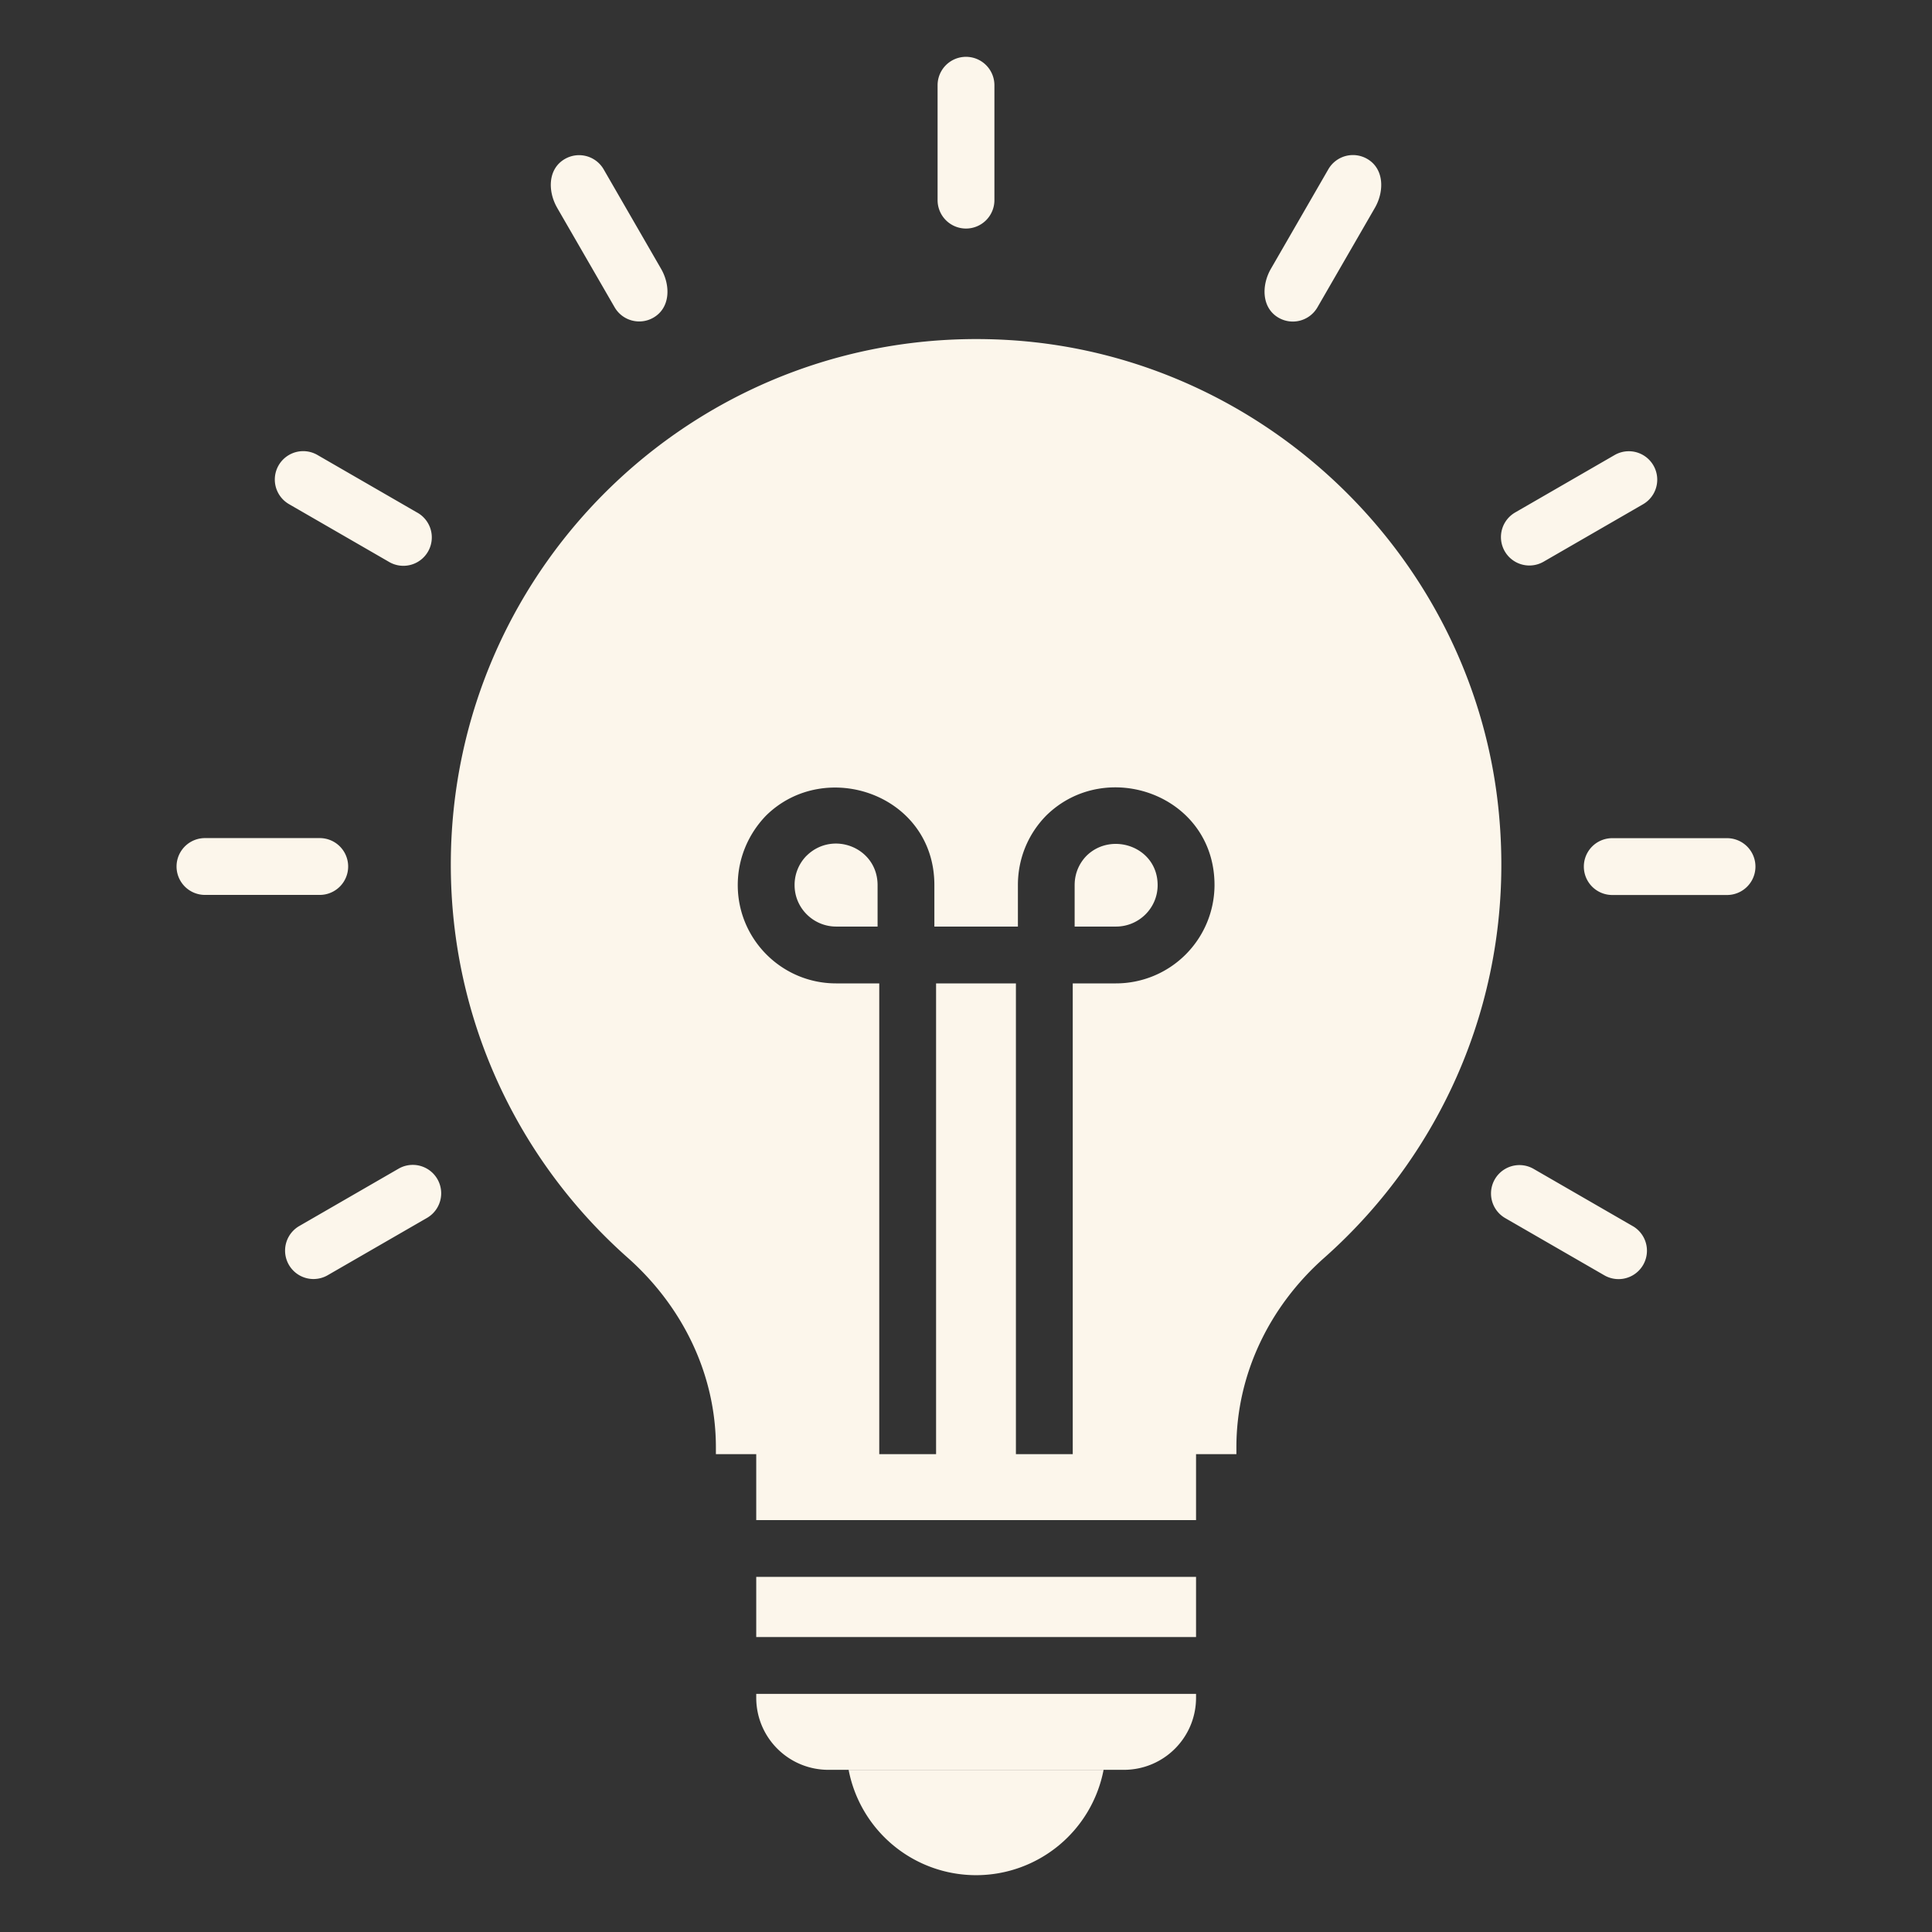 <svg xmlns="http://www.w3.org/2000/svg" version="1.1" xmlns:xlink="http://www.w3.org/1999/xlink" width="512" height="512" x="0" y="0" viewBox="0 0 68 68" style="enable-background:new 0 0 512 512" xml:space="preserve" class=""><rect x="0" y="0" width="68" height="68" fill="#333333" stroke="none"/><g><path d="m10.172 17.744 3.5 2.021a1 1 0 1 0 1-1.731l-3.5-2.021a.999.999 0 1 0-1 1.731zM12.254 30.498a1 1 0 0 0-1-1h-4.04a1 1 0 0 0 0 2h4.04a1 1 0 0 0 1-1zM14.028 41.134l-3.5 2.021a1 1 0 0 0 1 1.732l3.5-2.02a1 1 0 0 0-1-1.733zM19.61 7.314l2.022 3.5c.279.482.892.64 1.366.366.605-.35.604-1.14.27-1.718l-2.02-3.5a1 1 0 0 0-1.367-.366c-.605.349-.604 1.14-.27 1.718zM34 8.044a1 1 0 0 0 1-1V3a1 1 0 0 0-2 0V7.044a1 1 0 0 0 1 1zM45.003 11.184a1.001 1.001 0 0 0 1.366-.366l2.021-3.5c.337-.583.333-1.378-.27-1.726a1 1 0 0 0-1.367.366l-2.02 3.5c-.337.583-.333 1.378.27 1.726zM54.329 19.77l3.5-2.021a1 1 0 0 0-1-1.733l-3.5 2.021a1 1 0 0 0 1 1.733zM60.787 29.501h-4.041a1 1 0 0 0 0 2h4.04a1 1 0 0 0 0-2zM57.472 43.158l-3.499-2.02a1 1 0 0 0-1 1.732l3.5 2.02a1 1 0 0 0 1-1.732zM26.617 55.501h15.48v2.118h-15.48zM26.617 59.752c0 1.41 1.14 2.54 2.54 2.54h10.4c1.4 0 2.54-1.13 2.54-2.54v-.133h-15.48zM34.355 66a4.57 4.57 0 0 0 4.487-3.705h-8.973A4.568 4.568 0 0 0 34.355 66zM52.757 28.632c-.84-8.95-8.22-16.09-17.19-16.66-10.77-.68-19.7 7.85-19.7 18.46 0 5.5 2.4 10.44 6.22 13.83 1.93 1.71 3.11 4.1 3.11 6.68v.24h1.42v2.32h15.48v-2.32h1.42v-.24c0-2.57 1.16-4.96 3.09-6.67 4.23-3.75 6.74-9.41 6.15-15.64zm-13.48 5.98h-1.52v16.57h-2v-16.57h-2.81v16.57h-2v-16.57h-1.52c-1.91 0-3.46-1.55-3.46-3.46 0-.92.36-1.79 1-2.45 2.09-2.05 5.92-.73 5.92 2.45v1.46h2.94v-1.46c0-.92.35-1.79 1-2.45 2.11-2.07 5.92-.72 5.92 2.45a3.47 3.47 0 0 1-3.47 3.46z" fill="#fcf6eb" opacity="1" data-original="#000000"></path><path d="M40.745 31.155c0-1.35-1.62-1.904-2.503-1.034-.184.187-.418.53-.418 1.034v1.457h1.457c.807 0 1.464-.654 1.464-1.457zM28.387 30.12a1.46 1.46 0 0 0-.42 1.035c0 .803.658 1.457 1.465 1.457h1.456v-1.457c0-1.326-1.582-1.941-2.5-1.035z" fill="#fcf6eb" opacity="1" data-original="#000000"></path></g></svg>